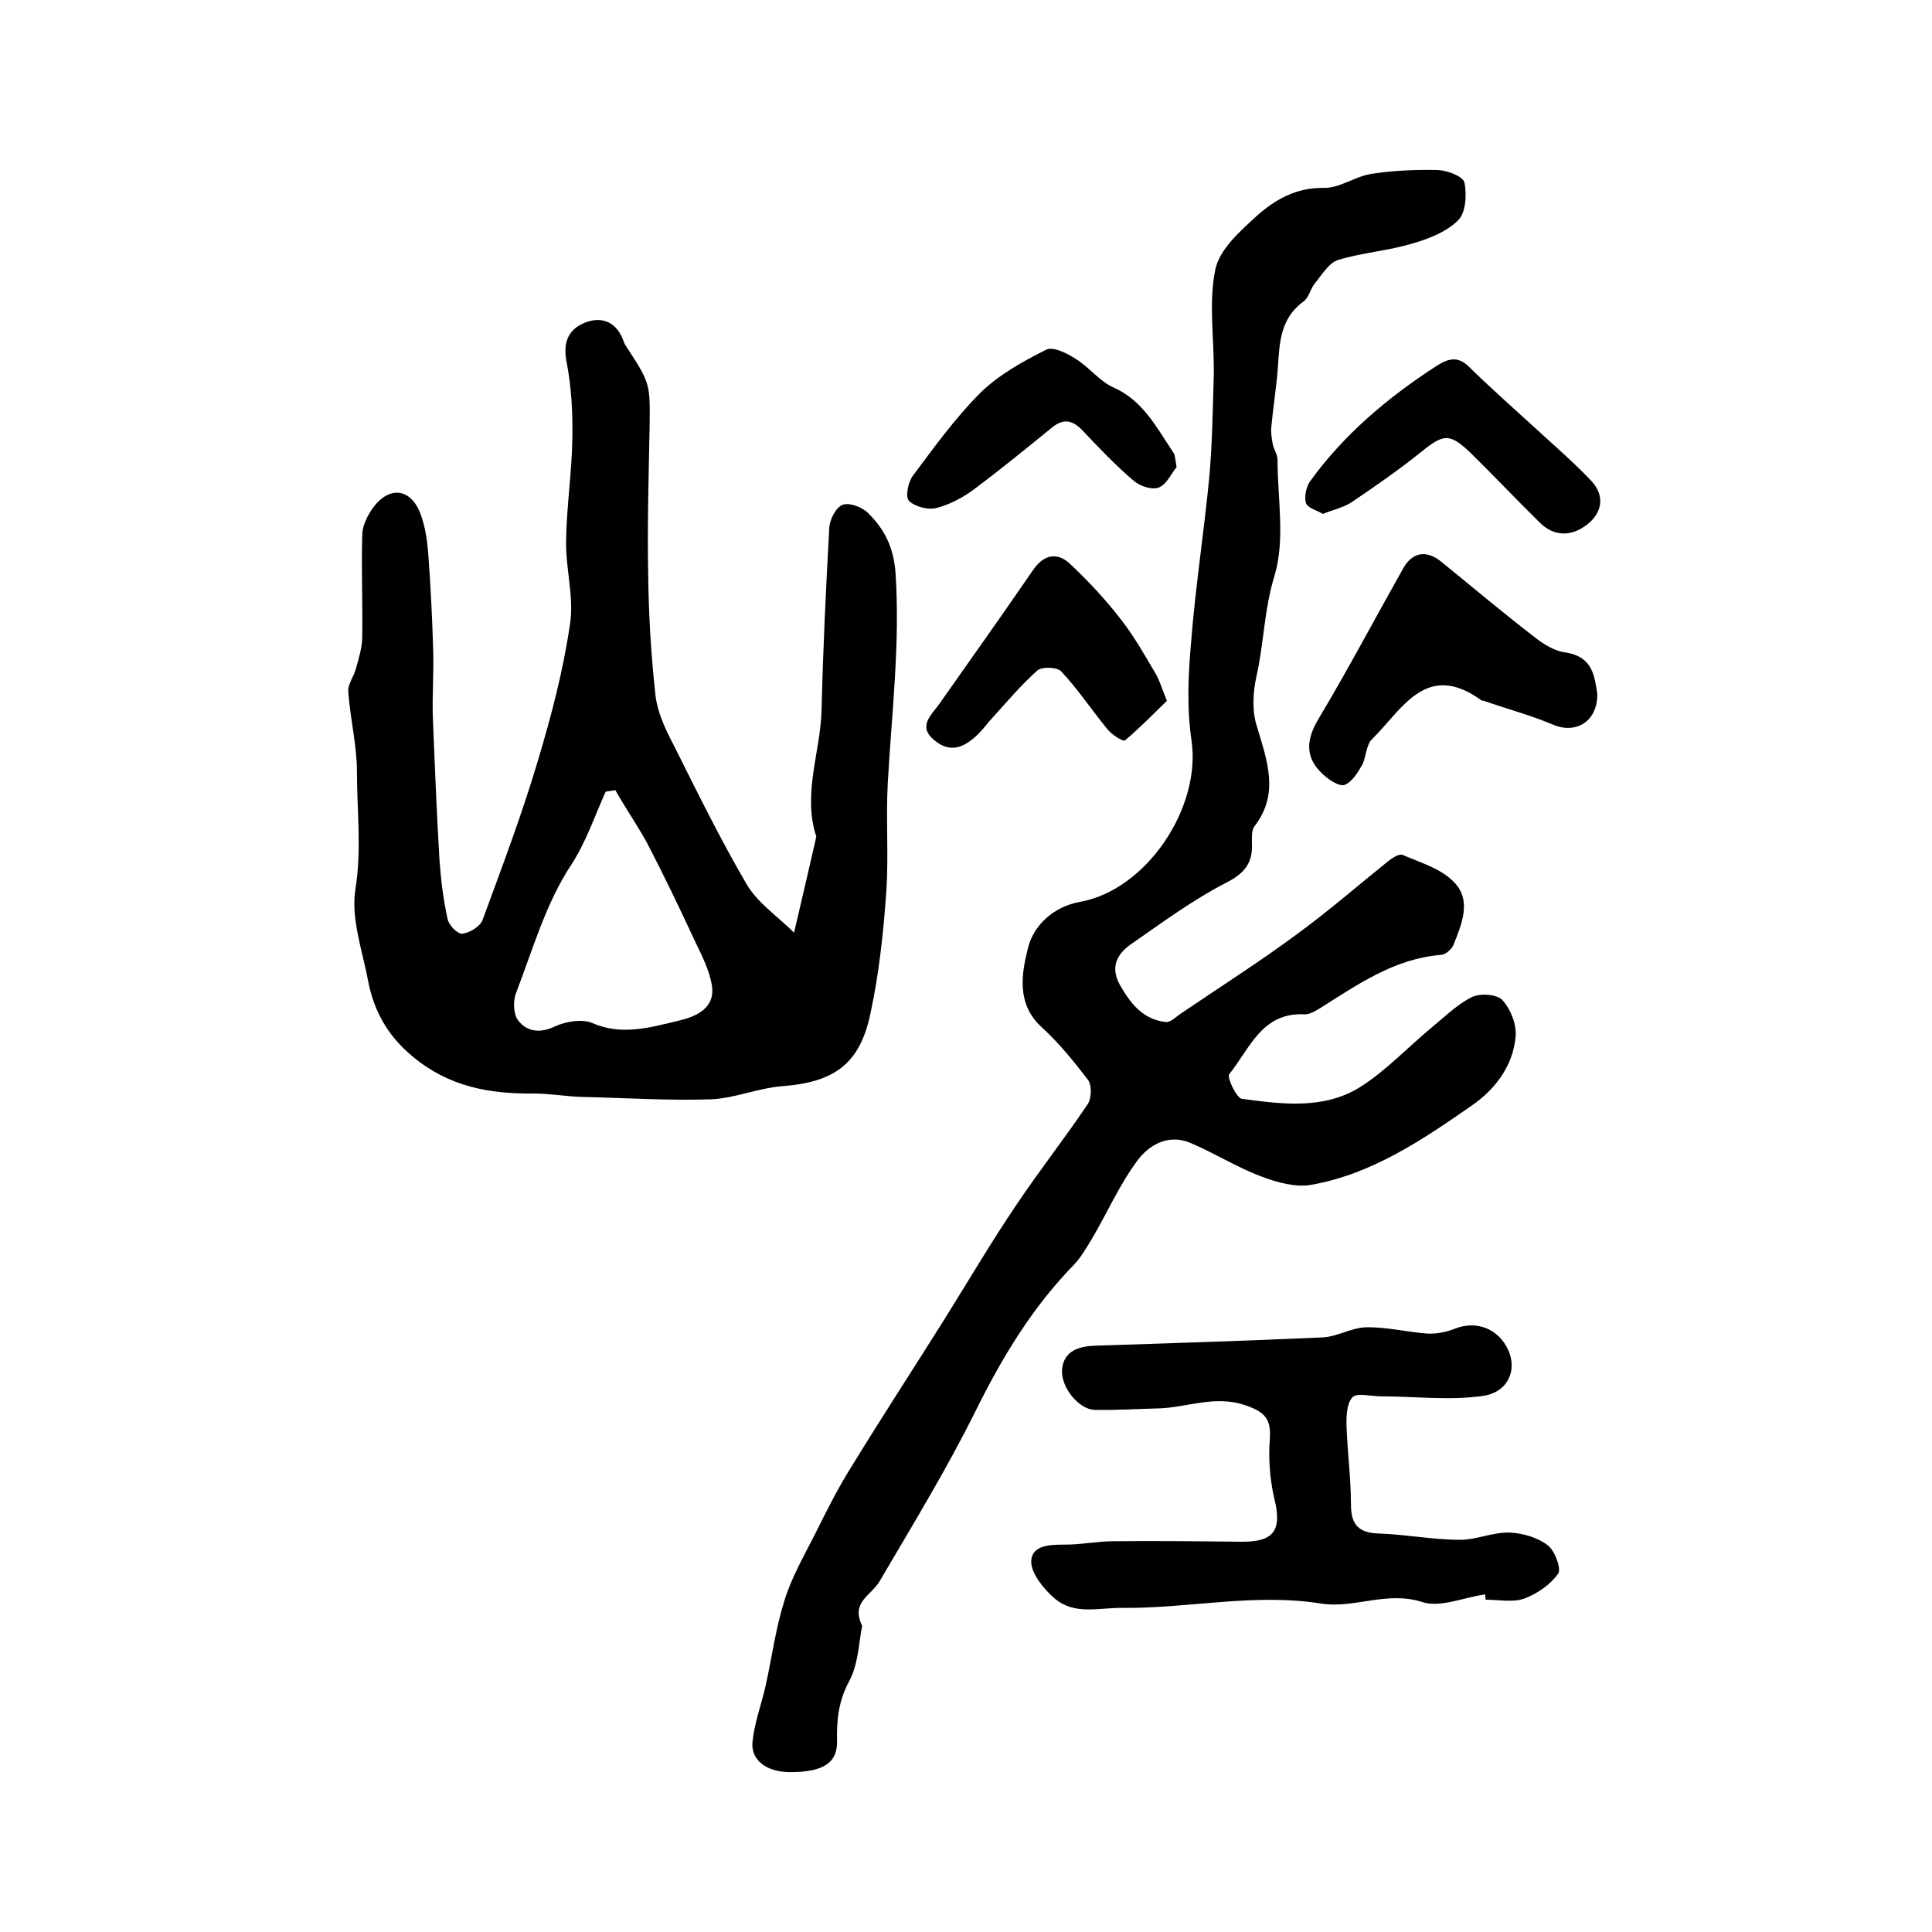 <?xml version="1.0" encoding="utf-8"?>
<!-- Generator: Adobe Illustrator 22.0.0, SVG Export Plug-In . SVG Version: 6.00 Build 0)  -->
<svg version="1.1" id="图层_1" xmlns="http://www.w3.org/2000/svg" xmlns:xlink="http://www.w3.org/1999/xlink" x="0px" y="0px"
	 viewBox="0 0 400 400" style="enable-background:new 0 0 400 400;" xml:space="preserve">
<style type="text/css">
	.st0{fill:#FFFFFF;}
</style>
<g>
	
	<path d="M178.5,336.6c-0.7,3.5-0.8,8-2.7,11.5c-2.2,4.1-2.6,8-2.5,12.4c0.1,4.5-2.9,6.4-9.7,6.4c-4.8,0-8.2-2.4-7.8-6.3
		c0.4-3.9,1.8-7.6,2.7-11.5c1.3-5.9,2.1-12,3.9-17.7c1.4-4.6,3.9-9,6.1-13.3c2.4-4.8,4.8-9.7,7.7-14.3c6.3-10.3,12.9-20.4,19.3-30.6
		c5-8,9.8-16.2,15.1-24c4.7-7,9.9-13.6,14.6-20.6c0.8-1.2,0.9-4,0-5.1c-2.9-3.8-6-7.6-9.5-10.8c-5.3-4.8-4.2-11.1-2.9-16.3
		c1.1-4.7,5.2-8.7,10.9-9.7c13.7-2.5,25-19.5,23-33.3c-1-6.7-0.7-13.7-0.1-20.4c0.9-11.5,2.7-23,3.8-34.5c0.6-7,0.7-14.1,0.9-21.1
		c0.1-7.2-1.1-14.6,0.3-21.5c0.8-4.2,5.1-8,8.6-11.2c3.8-3.4,8.2-5.9,13.9-5.8c3.2,0.1,6.5-2.4,9.8-2.9c4.5-0.7,9.2-0.9,13.8-0.8
		c2,0.1,5.2,1.3,5.5,2.6c0.5,2.5,0.3,6.2-1.3,7.8c-2.4,2.4-6,3.8-9.4,4.8c-5,1.5-10.4,1.9-15.4,3.4c-2,0.6-3.4,3.1-4.9,4.9
		c-0.9,1.1-1.2,2.9-2.3,3.7c-4.7,3.4-5,8.3-5.3,13.3c-0.3,4.3-1,8.5-1.4,12.8c-0.1,1.1,0.1,2.3,0.3,3.4c0.2,1.1,1,2.2,1,3.3
		c0,8,1.6,16.5-0.6,23.9c-2.2,7.1-2.2,14.1-3.8,21.1c-0.7,3.2-0.9,7,0.1,10.1c2.1,7.1,4.8,14-0.5,20.8c-0.6,0.8-0.5,2.3-0.5,3.4
		c0.2,4.2-1.5,6.3-5.4,8.3c-7,3.6-13.3,8.3-19.8,12.8c-2.8,2-4.1,4.7-2.2,8.2c2.2,3.9,4.8,7.3,9.6,7.8c1,0.1,2.2-1.2,3.3-1.9
		c8.1-5.5,16.3-10.7,24.1-16.5c6.4-4.7,12.4-9.9,18.6-14.9c0.9-0.7,2.3-1.6,3-1.3c3.7,1.6,7.9,2.8,10.6,5.6
		c3.8,3.8,1.6,8.8-0.1,13.1c-0.4,0.9-1.7,2-2.6,2c-9.7,0.8-17.3,6.2-25.1,11.1c-1,0.6-2.2,1.3-3.2,1.2c-8.8-0.4-11.3,7.2-15.5,12.4
		c-0.5,0.7,1.5,4.9,2.6,5.1c8.3,1.1,17,2.3,24.6-2.5c5.2-3.3,9.6-8,14.4-12c2.8-2.3,5.4-4.9,8.5-6.5c1.7-0.9,5.2-0.7,6.4,0.5
		c1.7,1.8,3,5,2.8,7.5c-0.5,6.2-4.3,11.1-9.1,14.4c-10.2,7.1-20.7,14.2-33.2,16.4c-3.2,0.6-7.1-0.5-10.3-1.7
		c-5.1-1.9-9.8-4.9-14.8-7c-4.6-1.9-8.6,0.5-11,3.8c-3.7,5-6.2,10.8-9.4,16.2c-1.1,1.8-2.2,3.7-3.6,5.2
		c-8.7,8.9-14.9,19.2-20.4,30.3c-6,12.1-13.1,23.7-19.9,35.3C180.3,330.4,176.1,331.7,178.5,336.6z"/>
	<path d="M164.4,193.1c1.7-7.2,3.1-13.3,4.5-19.4c0-0.2,0.1-0.3,0.1-0.5c-2.9-8.9,0.9-17.5,1.1-26.3c0.3-12.6,0.9-25.1,1.6-37.7
		c0.1-1.7,1.4-4.2,2.8-4.7c1.4-0.5,4,0.5,5.2,1.7c3.4,3.3,5.3,7.1,5.7,12.3c1,14.7-0.8,29.2-1.6,43.7c-0.4,7.4,0.2,14.9-0.3,22.4
		c-0.6,8.5-1.5,17-3.3,25.3c-2.2,10.5-7.6,14.2-18.4,15c-4.9,0.4-9.7,2.5-14.6,2.7c-8.9,0.3-17.9-0.3-26.8-0.5
		c-3.3-0.1-6.6-0.7-9.9-0.7c-9.2,0.1-17.5-1.4-25-7.6c-5.3-4.4-8.1-9.5-9.3-15.8c-1.2-6.3-3.6-12.9-2.6-19
		c1.3-8.2,0.3-16.1,0.3-24.2c0-5.5-1.4-11-1.8-16.6c-0.1-1.6,1.2-3.2,1.6-4.8c0.6-2.2,1.3-4.4,1.3-6.6c0.1-7-0.2-14,0-21
		c0-1.9,1-3.9,2.1-5.5c3.4-4.8,8-4.3,10,1.2c1,2.7,1.4,5.7,1.6,8.7c0.5,6.6,0.8,13.2,1,19.8c0.1,4.3-0.2,8.7-0.1,13
		c0.4,10.1,0.8,20.2,1.4,30.2c0.3,4.1,0.8,8.2,1.7,12.2c0.3,1.2,2.1,3.1,3.1,2.9c1.5-0.2,3.6-1.5,4.1-2.8c4-10.9,8.1-21.7,11.4-32.8
		c2.8-9.3,5.3-18.8,6.7-28.4c0.9-5.6-0.9-11.5-0.8-17.3c0.1-7.1,1.2-14.2,1.3-21.3c0.1-5.3-0.2-10.6-1.2-15.8
		c-0.8-4.1,0.4-6.7,3.8-8.1c3.3-1.3,6.3-0.3,7.8,3.3c0.2,0.5,0.3,0.9,0.6,1.4c5.1,7.8,5.1,7.8,5,16.6c-0.2,10.3-0.5,20.7-0.3,31
		c0.1,8.3,0.6,16.6,1.5,24.8c0.4,3.5,2,7,3.7,10.2c4.9,9.8,9.7,19.6,15.2,29C156.9,187,161,189.7,164.4,193.1z M127.4,163.6
		c-0.7,0.1-1.3,0.2-2,0.3c-2.3,5.1-4,10.3-7.1,15.1c-5.3,8-8,17.6-11.5,26.7c-0.6,1.6-0.5,4.4,0.5,5.6c1.8,2.3,4.5,2.7,7.6,1.2
		c2.2-1,5.6-1.6,7.7-0.7c6.2,2.7,12.1,0.9,18-0.5c3.4-0.8,7.5-2.5,6.8-7.2c-0.5-3.2-2.1-6.3-3.5-9.2c-3.2-6.9-6.5-13.8-10-20.5
		C131.9,170.8,129.5,167.3,127.4,163.6z"/>
	<path d="M307.5,330.1c-4.4,0.6-9.3,2.8-13,1.6c-7.4-2.4-14.1,1.4-21,0.3c-13.7-2.2-27.3,1-40.9,0.9c-5.1-0.1-10.1,1.6-14.3-2
		c-2.2-1.9-4.8-5.1-4.8-7.6c0.1-3.5,4-3.5,7.1-3.5c3.3,0,6.6-0.7,9.9-0.7c8.8-0.1,17.5,0,26.3,0.1c7,0.1,8.7-2.3,7-9.1
		c-0.9-3.9-1.2-8.1-0.9-12.1c0.3-4.1-0.9-5.6-4.9-7c-6.5-2.3-12.3,0.5-18.4,0.6c-4.3,0.1-8.6,0.4-13,0.3c-3.2-0.1-7.1-4.7-6.7-8.5
		c0.4-3.8,3.6-4.7,7-4.8c15.6-0.5,31.2-1,46.8-1.7c3.1-0.1,6-2,9.1-2.1c4.2-0.1,8.5,1,12.7,1.3c1.9,0.1,3.9-0.3,5.7-1
		c4.5-1.8,9.1,0,11.1,4.5c1.8,4,0,8.6-5.2,9.4c-6.9,1-14.1,0.1-21.2,0.1c-2,0-5-0.8-5.9,0.2c-1.2,1.3-1.3,4.1-1.2,6.3
		c0.2,5.3,0.9,10.6,0.9,15.9c0,4.3,1.7,5.9,5.9,6c5.6,0.2,11.1,1.3,16.7,1.3c3.4,0,6.8-1.6,10.2-1.5c2.7,0.1,5.8,1,7.9,2.6
		c1.5,1.1,2.9,4.9,2.2,5.9c-1.6,2.3-4.4,4.2-7.1,5.2c-2.4,0.8-5.3,0.2-7.9,0.2C307.5,330.6,307.5,330.4,307.5,330.1z"/>
	<path d="M330.7,143.6c0.1,5.7-4.3,8.4-9,6.5c-4.7-2-9.6-3.3-14.5-5c-0.2-0.1-0.4,0-0.5-0.1c-11.4-8.3-16.4,1.9-22.6,8
		c-1.3,1.2-1.2,3.7-2.1,5.4c-0.9,1.6-2.1,3.5-3.6,4.1c-1.1,0.4-3.2-1-4.4-2.1c-3.8-3.4-3.7-7.1-1-11.6c6.1-10.2,11.7-20.8,17.5-31.1
		c1.9-3.4,4.8-3.9,7.9-1.4c6.4,5.2,12.8,10.6,19.3,15.6c1.9,1.5,4.3,3,6.6,3.2C329.9,136.1,330.1,140.1,330.7,143.6z"/>
	<path d="M273.9,106.4c-1.2-0.7-3.1-1.2-3.5-2.2c-0.4-1.3,0-3.3,0.8-4.5c7-9.7,16-17.3,26-23.8c2.6-1.7,4.6-2.3,7,0.1
		c4.7,4.6,9.7,9,14.5,13.4c3.6,3.3,7.3,6.5,10.7,10.1c2.4,2.5,2.7,5.7,0,8.4c-3.5,3.3-7.5,3.4-10.6,0.3c-4.8-4.7-9.5-9.7-14.3-14.4
		c-4.4-4.2-5.6-4-10.3-0.2c-4.6,3.7-9.5,7.1-14.4,10.4C278.1,105.1,276.1,105.5,273.9,106.4z"/>
	<path d="M241.6,145.1c-2.7,2.6-5.6,5.6-8.7,8.2c-0.4,0.3-2.7-1.2-3.6-2.3c-3.3-4-6.1-8.3-9.6-12c-0.8-0.9-4-1-4.9-0.2
		c-3.4,3-6.4,6.6-9.5,10c-0.9,1-1.7,2.1-2.6,3c-2.7,2.7-5.7,4.4-9.2,1.5c-3.6-2.9-0.7-5.2,1-7.6c6.5-9.2,13-18.4,19.4-27.7
		c2.1-3.1,4.9-3.8,7.6-1.3c3.7,3.5,7.2,7.2,10.3,11.2c2.8,3.5,5,7.4,7.3,11.3C240,140.6,240.4,142.2,241.6,145.1z"/>
	<path d="M243.6,96.7c-1,1.2-2,3.5-3.6,4.2c-1.4,0.6-3.9-0.2-5.2-1.3c-3.8-3.2-7.3-6.9-10.7-10.5c-2.1-2.2-4-2.5-6.4-0.5
		c-5.4,4.4-10.8,8.8-16.3,12.9c-2.2,1.6-4.9,3-7.6,3.7c-1.7,0.4-4.4-0.3-5.6-1.5c-0.8-0.8-0.2-3.9,0.8-5.2c4.4-5.9,8.8-12,14-17.2
		c3.8-3.7,8.8-6.5,13.6-8.9c1.4-0.7,4.3,0.7,6.1,1.9c2.8,1.7,4.9,4.6,7.8,5.9c6.1,2.7,8.9,8.2,12.3,13.3
		C243.3,94.1,243.3,95,243.6,96.7z"/>
	
</g>
</svg>
